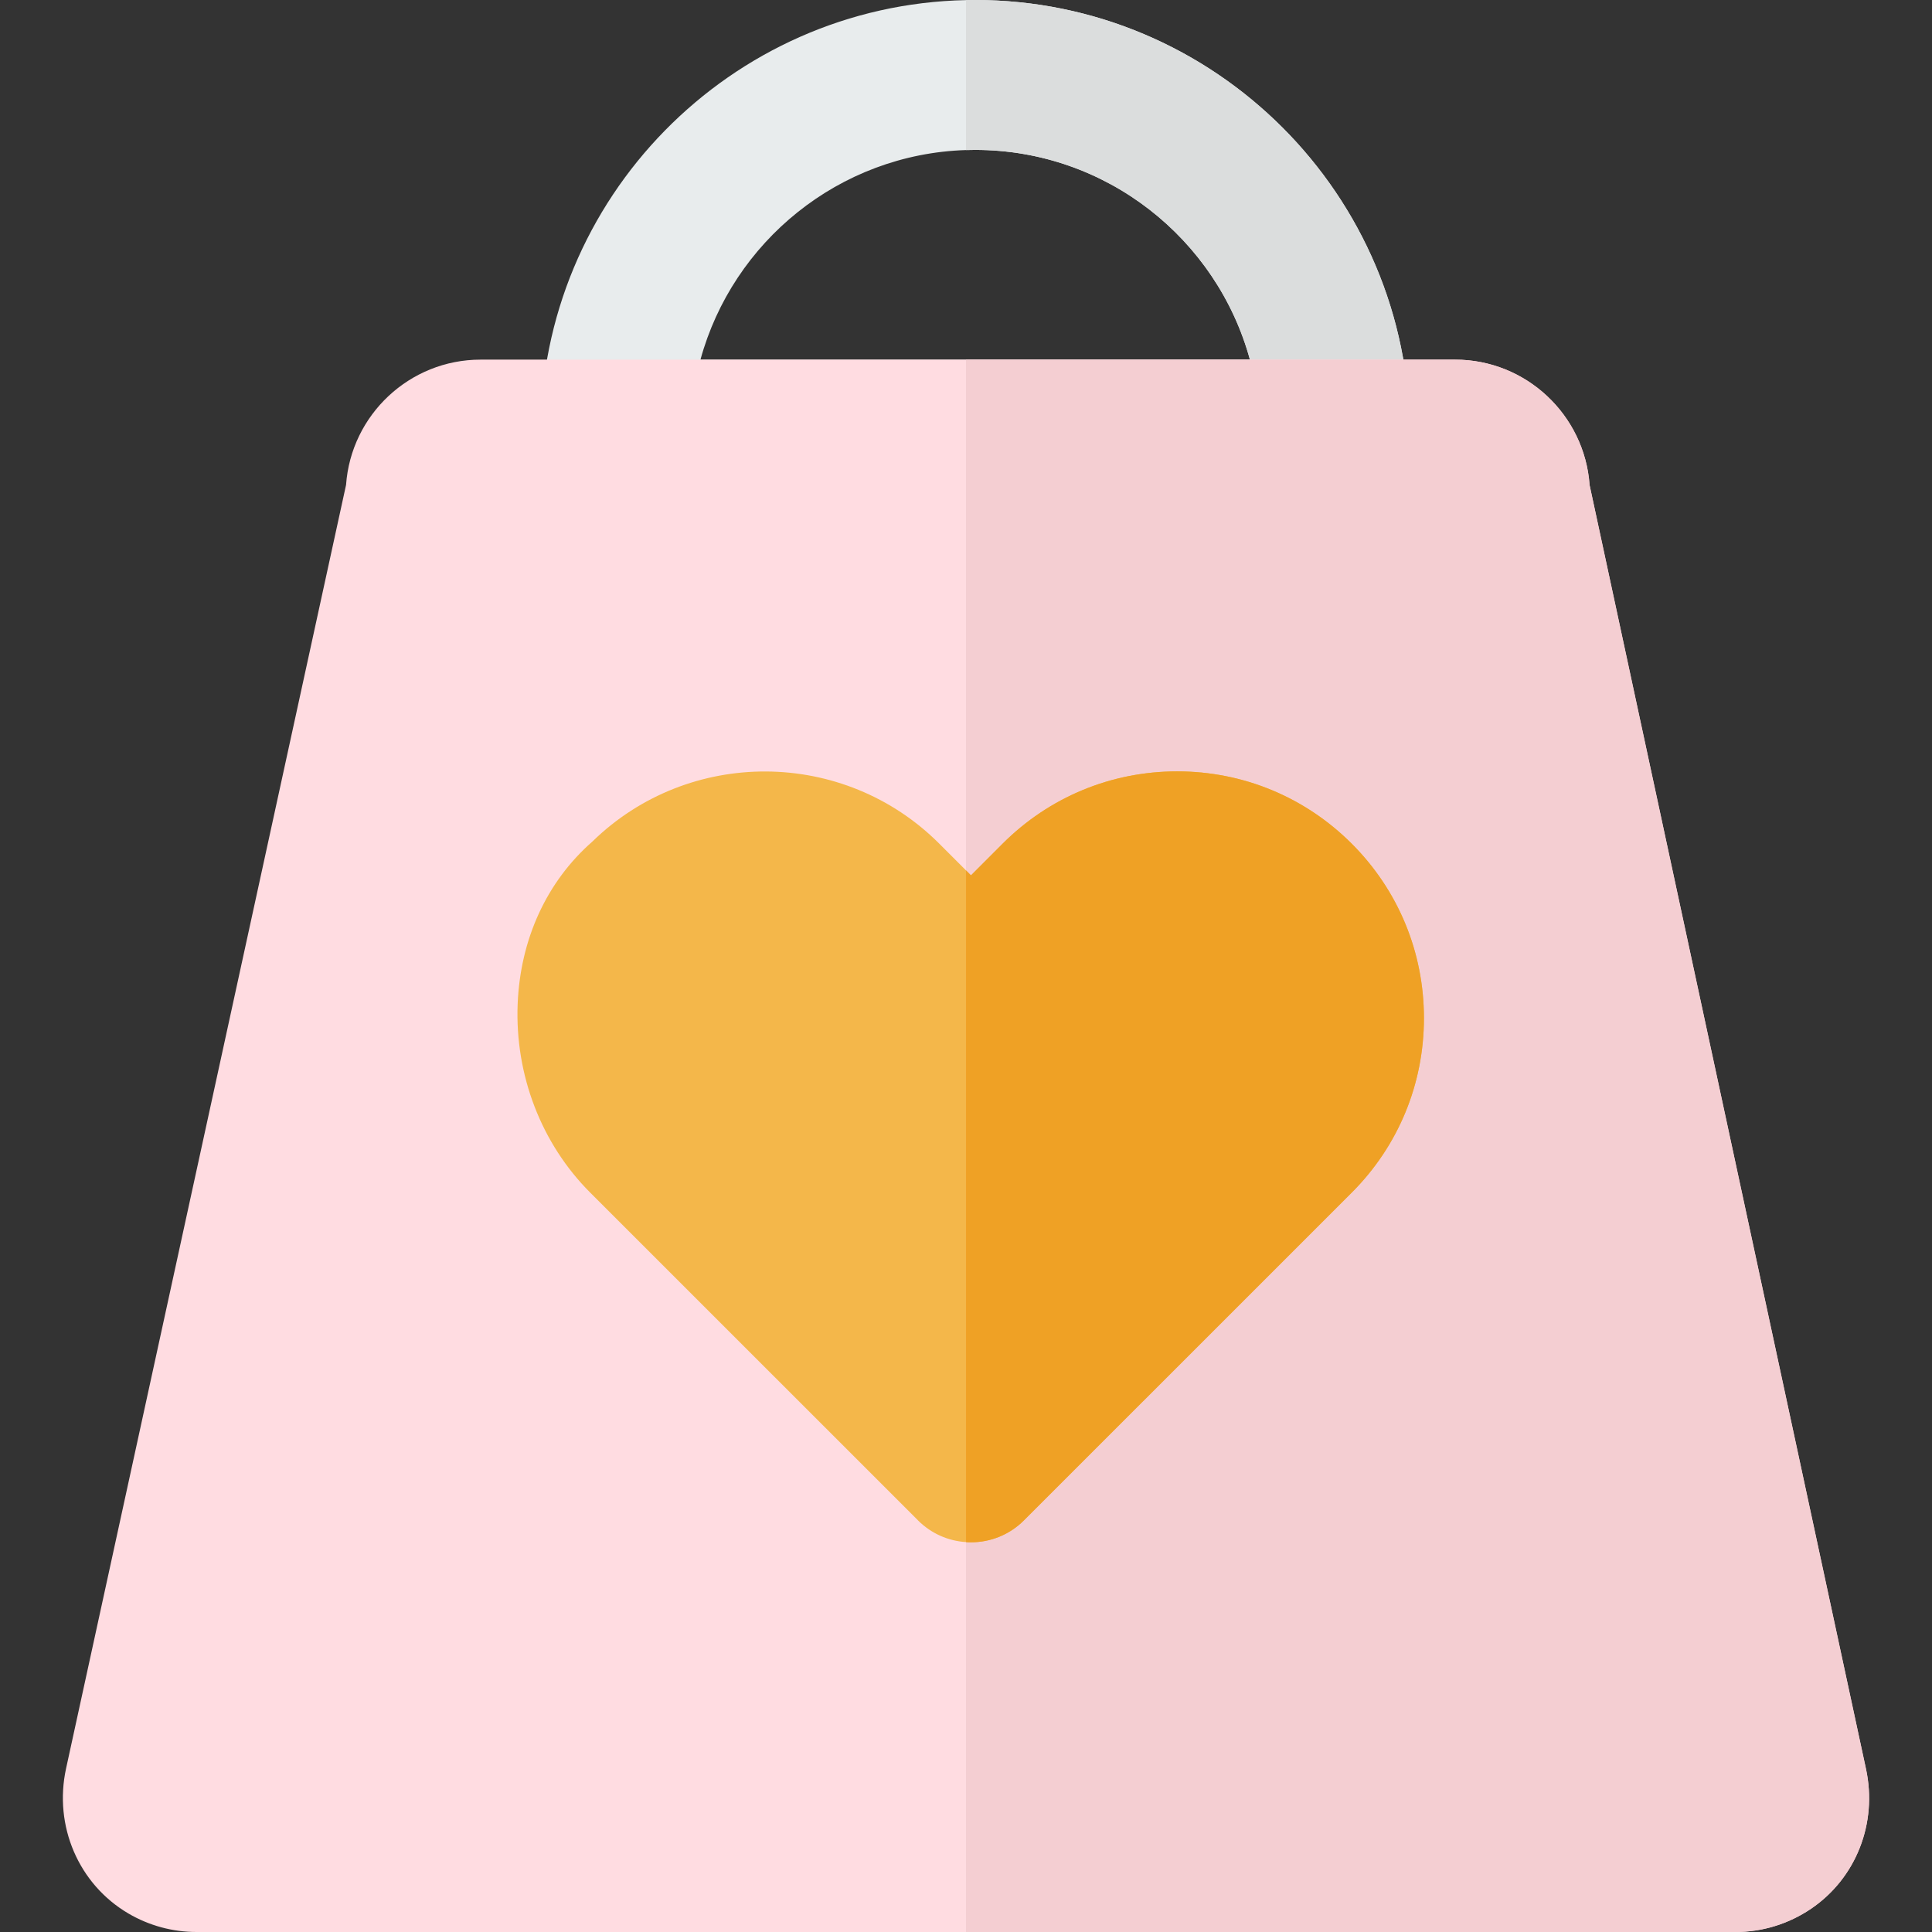 <?xml version="1.0" encoding="iso-8859-1"?>
<!-- Uploaded to: SVG Repo, www.svgrepo.com, Generator: SVG Repo Mixer Tools -->
<svg height="800px" width="800px" version="1.1" id="Layer_1" xmlns="http://www.w3.org/2000/svg" xmlns:xlink="http://www.w3.org/1999/xlink" 
	 viewBox="0 0 512 512" xml:space="preserve">
<rect x="0" y="0" width="512" height="512" fill="#333333" stroke="none"/>
<path style="fill:#E8ECED;" d="M258.43,0c-0.808,0-1.616,0.013-2.423,0.026c-62.398,1.298-112.771,52.453-112.771,115.168v19.863
	h230.389v-19.863C373.624,51.671,321.953,0,258.43,0z M185.624,95.331c8.541-31.265,36.721-54.505,70.383-55.565
	c0.808-0.026,1.616-0.04,2.423-0.04c34.748,0,64.079,23.598,72.819,55.604H185.624z"/>
<path style="fill:#DBDDDD;" d="M373.624,115.195v19.863H256.006V95.331h75.243c-8.74-32.007-38.072-55.604-72.819-55.604
	c-0.808,0-1.616,0.013-2.423,0.04V0.026C256.814,0.013,257.622,0,258.43,0C321.953,0,373.624,51.671,373.624,115.195z"/>
<path style="fill:#FFDCE1;" d="M479.92,505.856c-5.946,4.012-12.858,6.144-20.022,6.144H52.075c-6.343,0-12.58-1.695-18.062-4.913
	c-13.189-7.76-19.824-23.2-16.5-38.442l74.197-340.142c1.311-18.526,16.804-33.198,35.661-33.198h258.225
	c18.87,0,34.364,14.699,35.661,33.238L494.5,468.764C497.612,483.185,491.878,497.751,479.92,505.856z"/>
<path style="fill:#F4CED2;" d="M479.92,505.856c-5.946,4.012-12.858,6.144-20.022,6.144H256.006V95.305h129.589
	c18.87,0,34.364,14.699,35.661,33.238L494.5,468.764C497.612,483.185,491.878,497.751,479.92,505.856z"/>
<path style="fill:#F4B74A;" d="M377.359,269.812c0,17.48-6.793,33.9-19.148,46.255l-86.856,86.843
	c-3.867,3.88-8.952,5.813-14.037,5.813c-0.437,0-0.874-0.013-1.311-0.053c-4.635-0.291-9.19-2.211-12.739-5.76c0,0,0,0,0-0.013
	l-86.843-86.83c-12.977-12.977-19.983-31.199-19.241-49.976c0.689-17.215,7.707-32.47,19.797-43.064
	c25.544-24.948,66.622-24.763,91.928,0.543l7.098,7.098l1.311,1.311l8.396-8.409c12.355-12.342,28.775-19.148,46.255-19.148
	c17.467,0,33.887,6.807,46.242,19.148C370.565,235.925,377.359,252.345,377.359,269.812z"/>
<path style="fill:#EFA125;" d="M377.359,269.812c0,17.48-6.793,33.9-19.148,46.255l-86.856,86.843
	c-3.867,3.88-8.952,5.813-14.037,5.813c-0.437,0-0.874-0.013-1.311-0.053V230.667l1.311,1.311l8.396-8.409
	c12.355-12.342,28.775-19.148,46.255-19.148c17.467,0,33.887,6.807,46.242,19.148C370.565,235.925,377.359,252.345,377.359,269.812z
	"/>
</svg>